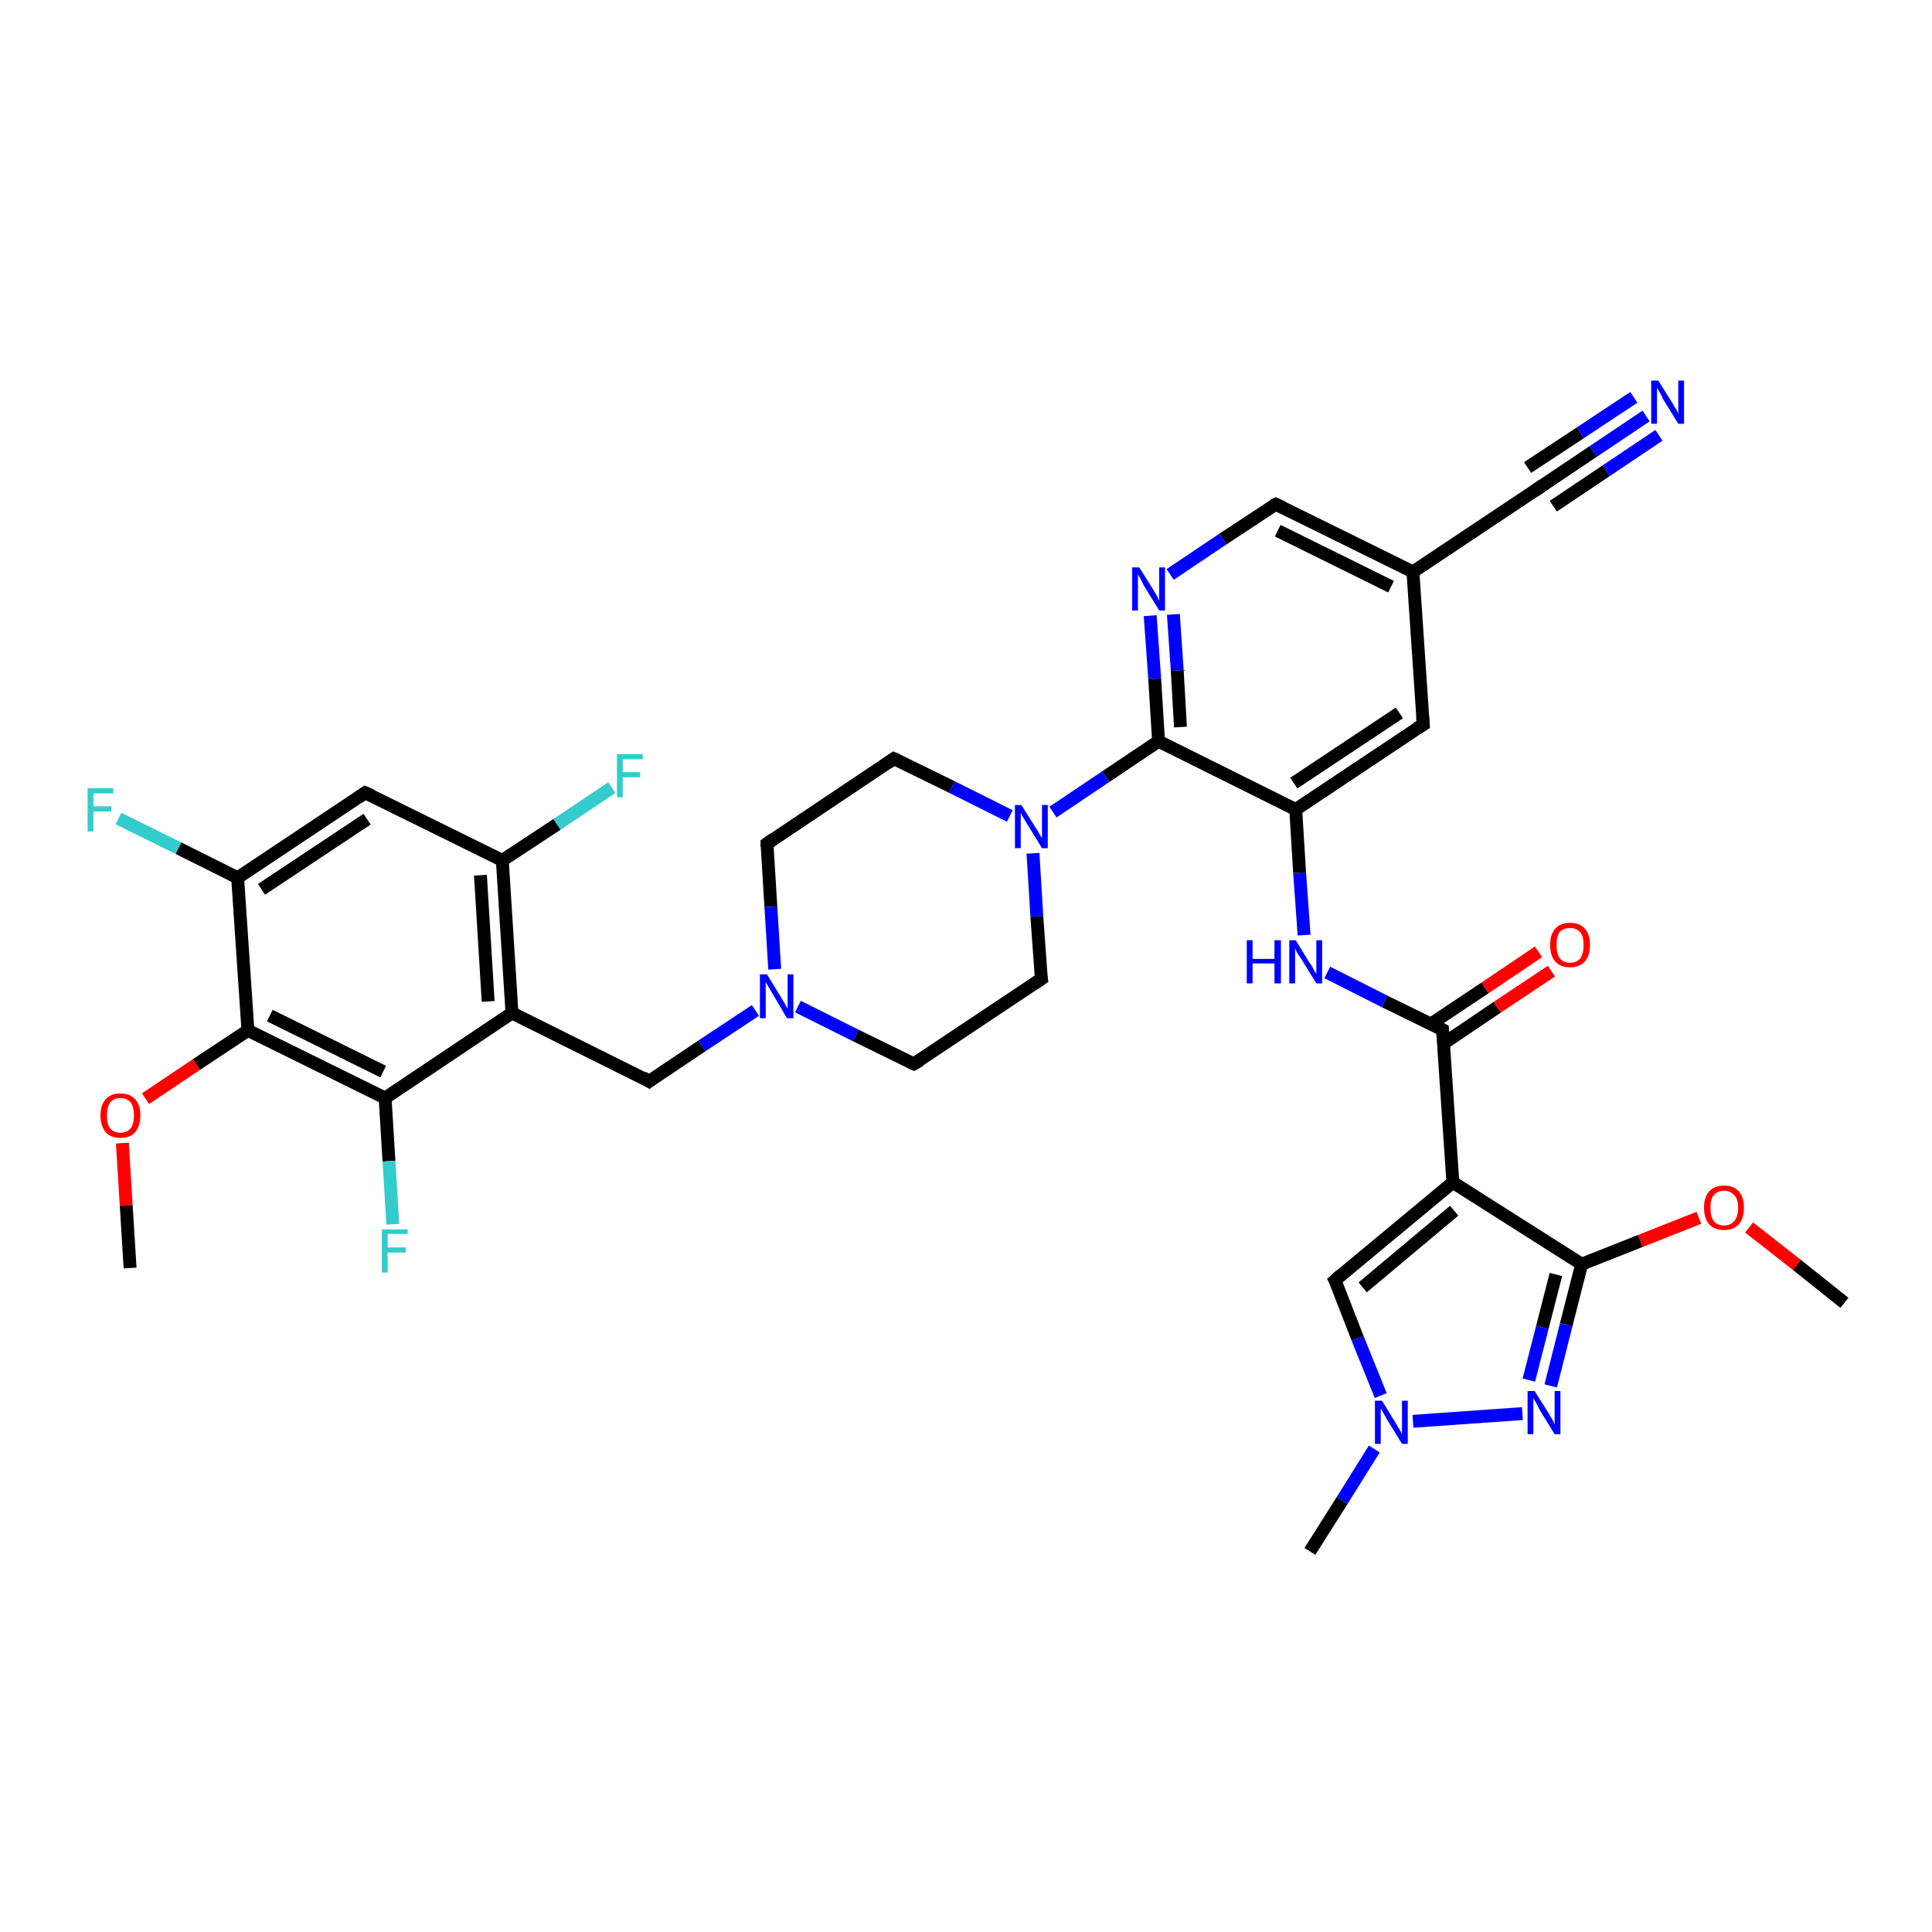 <?xml version='1.0' encoding='iso-8859-1'?>
<svg version='1.1' baseProfile='full'
              xmlns='http://www.w3.org/2000/svg'
                      xmlns:rdkit='http://www.rdkit.org/xml'
                      xmlns:xlink='http://www.w3.org/1999/xlink'
                  xml:space='preserve'
width='300px' height='300px' viewBox='0 0 300 300'>
<!-- END OF HEADER -->
<rect style='opacity:1.0;fill:#FFFFFF;stroke:none' width='300.0' height='300.0' x='0.0' y='0.0'> </rect>
<path class='bond-0 atom-0 atom-1' d='M 286.4,202.3 L 279.0,196.4' style='fill:none;fill-rule:evenodd;stroke:#000000;stroke-width:2.0px;stroke-linecap:butt;stroke-linejoin:miter;stroke-opacity:1' />
<path class='bond-0 atom-0 atom-1' d='M 279.0,196.4 L 271.6,190.6' style='fill:none;fill-rule:evenodd;stroke:#FF0000;stroke-width:2.0px;stroke-linecap:butt;stroke-linejoin:miter;stroke-opacity:1' />
<path class='bond-1 atom-1 atom-2' d='M 263.8,189.1 L 254.7,192.7' style='fill:none;fill-rule:evenodd;stroke:#FF0000;stroke-width:2.0px;stroke-linecap:butt;stroke-linejoin:miter;stroke-opacity:1' />
<path class='bond-1 atom-1 atom-2' d='M 254.7,192.7 L 245.6,196.3' style='fill:none;fill-rule:evenodd;stroke:#000000;stroke-width:2.0px;stroke-linecap:butt;stroke-linejoin:miter;stroke-opacity:1' />
<path class='bond-2 atom-2 atom-3' d='M 245.6,196.3 L 243.2,205.7' style='fill:none;fill-rule:evenodd;stroke:#000000;stroke-width:2.0px;stroke-linecap:butt;stroke-linejoin:miter;stroke-opacity:1' />
<path class='bond-2 atom-2 atom-3' d='M 243.2,205.7 L 240.8,215.2' style='fill:none;fill-rule:evenodd;stroke:#0000FF;stroke-width:2.0px;stroke-linecap:butt;stroke-linejoin:miter;stroke-opacity:1' />
<path class='bond-2 atom-2 atom-3' d='M 241.6,197.9 L 239.5,206.1' style='fill:none;fill-rule:evenodd;stroke:#000000;stroke-width:2.0px;stroke-linecap:butt;stroke-linejoin:miter;stroke-opacity:1' />
<path class='bond-2 atom-2 atom-3' d='M 239.5,206.1 L 237.4,214.3' style='fill:none;fill-rule:evenodd;stroke:#0000FF;stroke-width:2.0px;stroke-linecap:butt;stroke-linejoin:miter;stroke-opacity:1' />
<path class='bond-3 atom-3 atom-4' d='M 236.4,219.5 L 219.4,220.7' style='fill:none;fill-rule:evenodd;stroke:#0000FF;stroke-width:2.0px;stroke-linecap:butt;stroke-linejoin:miter;stroke-opacity:1' />
<path class='bond-4 atom-4 atom-5' d='M 213.4,225.0 L 208.4,233.0' style='fill:none;fill-rule:evenodd;stroke:#0000FF;stroke-width:2.0px;stroke-linecap:butt;stroke-linejoin:miter;stroke-opacity:1' />
<path class='bond-4 atom-4 atom-5' d='M 208.4,233.0 L 203.4,240.9' style='fill:none;fill-rule:evenodd;stroke:#000000;stroke-width:2.0px;stroke-linecap:butt;stroke-linejoin:miter;stroke-opacity:1' />
<path class='bond-5 atom-4 atom-6' d='M 214.4,216.7 L 210.8,207.8' style='fill:none;fill-rule:evenodd;stroke:#0000FF;stroke-width:2.0px;stroke-linecap:butt;stroke-linejoin:miter;stroke-opacity:1' />
<path class='bond-5 atom-4 atom-6' d='M 210.8,207.8 L 207.3,198.8' style='fill:none;fill-rule:evenodd;stroke:#000000;stroke-width:2.0px;stroke-linecap:butt;stroke-linejoin:miter;stroke-opacity:1' />
<path class='bond-6 atom-6 atom-7' d='M 207.3,198.8 L 225.6,183.6' style='fill:none;fill-rule:evenodd;stroke:#000000;stroke-width:2.0px;stroke-linecap:butt;stroke-linejoin:miter;stroke-opacity:1' />
<path class='bond-6 atom-6 atom-7' d='M 211.6,199.9 L 225.8,188.0' style='fill:none;fill-rule:evenodd;stroke:#000000;stroke-width:2.0px;stroke-linecap:butt;stroke-linejoin:miter;stroke-opacity:1' />
<path class='bond-7 atom-7 atom-8' d='M 225.6,183.6 L 224.0,159.9' style='fill:none;fill-rule:evenodd;stroke:#000000;stroke-width:2.0px;stroke-linecap:butt;stroke-linejoin:miter;stroke-opacity:1' />
<path class='bond-8 atom-8 atom-9' d='M 224.2,162.0 L 232.5,156.4' style='fill:none;fill-rule:evenodd;stroke:#000000;stroke-width:2.0px;stroke-linecap:butt;stroke-linejoin:miter;stroke-opacity:1' />
<path class='bond-8 atom-8 atom-9' d='M 232.5,156.4 L 240.9,150.8' style='fill:none;fill-rule:evenodd;stroke:#FF0000;stroke-width:2.0px;stroke-linecap:butt;stroke-linejoin:miter;stroke-opacity:1' />
<path class='bond-8 atom-8 atom-9' d='M 222.2,159.0 L 230.6,153.4' style='fill:none;fill-rule:evenodd;stroke:#000000;stroke-width:2.0px;stroke-linecap:butt;stroke-linejoin:miter;stroke-opacity:1' />
<path class='bond-8 atom-8 atom-9' d='M 230.6,153.4 L 238.9,147.8' style='fill:none;fill-rule:evenodd;stroke:#FF0000;stroke-width:2.0px;stroke-linecap:butt;stroke-linejoin:miter;stroke-opacity:1' />
<path class='bond-9 atom-8 atom-10' d='M 224.0,159.9 L 215.0,155.5' style='fill:none;fill-rule:evenodd;stroke:#000000;stroke-width:2.0px;stroke-linecap:butt;stroke-linejoin:miter;stroke-opacity:1' />
<path class='bond-9 atom-8 atom-10' d='M 215.0,155.5 L 206.1,151.0' style='fill:none;fill-rule:evenodd;stroke:#0000FF;stroke-width:2.0px;stroke-linecap:butt;stroke-linejoin:miter;stroke-opacity:1' />
<path class='bond-10 atom-10 atom-11' d='M 202.5,145.2 L 201.8,135.5' style='fill:none;fill-rule:evenodd;stroke:#0000FF;stroke-width:2.0px;stroke-linecap:butt;stroke-linejoin:miter;stroke-opacity:1' />
<path class='bond-10 atom-10 atom-11' d='M 201.8,135.5 L 201.2,125.7' style='fill:none;fill-rule:evenodd;stroke:#000000;stroke-width:2.0px;stroke-linecap:butt;stroke-linejoin:miter;stroke-opacity:1' />
<path class='bond-11 atom-11 atom-12' d='M 201.2,125.7 L 221.0,112.5' style='fill:none;fill-rule:evenodd;stroke:#000000;stroke-width:2.0px;stroke-linecap:butt;stroke-linejoin:miter;stroke-opacity:1' />
<path class='bond-11 atom-11 atom-12' d='M 200.9,121.6 L 217.3,110.7' style='fill:none;fill-rule:evenodd;stroke:#000000;stroke-width:2.0px;stroke-linecap:butt;stroke-linejoin:miter;stroke-opacity:1' />
<path class='bond-12 atom-12 atom-13' d='M 221.0,112.5 L 219.4,88.8' style='fill:none;fill-rule:evenodd;stroke:#000000;stroke-width:2.0px;stroke-linecap:butt;stroke-linejoin:miter;stroke-opacity:1' />
<path class='bond-13 atom-13 atom-14' d='M 219.4,88.8 L 239.2,75.6' style='fill:none;fill-rule:evenodd;stroke:#000000;stroke-width:2.0px;stroke-linecap:butt;stroke-linejoin:miter;stroke-opacity:1' />
<path class='bond-14 atom-14 atom-15' d='M 239.2,75.6 L 247.4,70.1' style='fill:none;fill-rule:evenodd;stroke:#000000;stroke-width:2.0px;stroke-linecap:butt;stroke-linejoin:miter;stroke-opacity:1' />
<path class='bond-14 atom-14 atom-15' d='M 247.4,70.1 L 255.6,64.6' style='fill:none;fill-rule:evenodd;stroke:#0000FF;stroke-width:2.0px;stroke-linecap:butt;stroke-linejoin:miter;stroke-opacity:1' />
<path class='bond-14 atom-14 atom-15' d='M 237.2,72.6 L 245.4,67.2' style='fill:none;fill-rule:evenodd;stroke:#000000;stroke-width:2.0px;stroke-linecap:butt;stroke-linejoin:miter;stroke-opacity:1' />
<path class='bond-14 atom-14 atom-15' d='M 245.4,67.2 L 253.7,61.7' style='fill:none;fill-rule:evenodd;stroke:#0000FF;stroke-width:2.0px;stroke-linecap:butt;stroke-linejoin:miter;stroke-opacity:1' />
<path class='bond-14 atom-14 atom-15' d='M 241.2,78.6 L 249.4,73.1' style='fill:none;fill-rule:evenodd;stroke:#000000;stroke-width:2.0px;stroke-linecap:butt;stroke-linejoin:miter;stroke-opacity:1' />
<path class='bond-14 atom-14 atom-15' d='M 249.4,73.1 L 257.6,67.6' style='fill:none;fill-rule:evenodd;stroke:#0000FF;stroke-width:2.0px;stroke-linecap:butt;stroke-linejoin:miter;stroke-opacity:1' />
<path class='bond-15 atom-13 atom-16' d='M 219.4,88.8 L 198.1,78.3' style='fill:none;fill-rule:evenodd;stroke:#000000;stroke-width:2.0px;stroke-linecap:butt;stroke-linejoin:miter;stroke-opacity:1' />
<path class='bond-15 atom-13 atom-16' d='M 216.0,91.1 L 198.4,82.4' style='fill:none;fill-rule:evenodd;stroke:#000000;stroke-width:2.0px;stroke-linecap:butt;stroke-linejoin:miter;stroke-opacity:1' />
<path class='bond-16 atom-16 atom-17' d='M 198.1,78.3 L 189.9,83.7' style='fill:none;fill-rule:evenodd;stroke:#000000;stroke-width:2.0px;stroke-linecap:butt;stroke-linejoin:miter;stroke-opacity:1' />
<path class='bond-16 atom-16 atom-17' d='M 189.9,83.7 L 181.7,89.2' style='fill:none;fill-rule:evenodd;stroke:#0000FF;stroke-width:2.0px;stroke-linecap:butt;stroke-linejoin:miter;stroke-opacity:1' />
<path class='bond-17 atom-17 atom-18' d='M 178.6,95.6 L 179.3,105.4' style='fill:none;fill-rule:evenodd;stroke:#0000FF;stroke-width:2.0px;stroke-linecap:butt;stroke-linejoin:miter;stroke-opacity:1' />
<path class='bond-17 atom-17 atom-18' d='M 179.3,105.4 L 179.9,115.1' style='fill:none;fill-rule:evenodd;stroke:#000000;stroke-width:2.0px;stroke-linecap:butt;stroke-linejoin:miter;stroke-opacity:1' />
<path class='bond-17 atom-17 atom-18' d='M 182.2,95.4 L 182.8,104.1' style='fill:none;fill-rule:evenodd;stroke:#0000FF;stroke-width:2.0px;stroke-linecap:butt;stroke-linejoin:miter;stroke-opacity:1' />
<path class='bond-17 atom-17 atom-18' d='M 182.8,104.1 L 183.3,112.9' style='fill:none;fill-rule:evenodd;stroke:#000000;stroke-width:2.0px;stroke-linecap:butt;stroke-linejoin:miter;stroke-opacity:1' />
<path class='bond-18 atom-18 atom-19' d='M 179.9,115.1 L 171.7,120.6' style='fill:none;fill-rule:evenodd;stroke:#000000;stroke-width:2.0px;stroke-linecap:butt;stroke-linejoin:miter;stroke-opacity:1' />
<path class='bond-18 atom-18 atom-19' d='M 171.7,120.6 L 163.5,126.1' style='fill:none;fill-rule:evenodd;stroke:#0000FF;stroke-width:2.0px;stroke-linecap:butt;stroke-linejoin:miter;stroke-opacity:1' />
<path class='bond-19 atom-19 atom-20' d='M 156.8,126.7 L 147.8,122.2' style='fill:none;fill-rule:evenodd;stroke:#0000FF;stroke-width:2.0px;stroke-linecap:butt;stroke-linejoin:miter;stroke-opacity:1' />
<path class='bond-19 atom-19 atom-20' d='M 147.8,122.2 L 138.8,117.8' style='fill:none;fill-rule:evenodd;stroke:#000000;stroke-width:2.0px;stroke-linecap:butt;stroke-linejoin:miter;stroke-opacity:1' />
<path class='bond-20 atom-20 atom-21' d='M 138.8,117.8 L 119.1,131.0' style='fill:none;fill-rule:evenodd;stroke:#000000;stroke-width:2.0px;stroke-linecap:butt;stroke-linejoin:miter;stroke-opacity:1' />
<path class='bond-21 atom-21 atom-22' d='M 119.1,131.0 L 119.7,140.8' style='fill:none;fill-rule:evenodd;stroke:#000000;stroke-width:2.0px;stroke-linecap:butt;stroke-linejoin:miter;stroke-opacity:1' />
<path class='bond-21 atom-21 atom-22' d='M 119.7,140.8 L 120.3,150.5' style='fill:none;fill-rule:evenodd;stroke:#0000FF;stroke-width:2.0px;stroke-linecap:butt;stroke-linejoin:miter;stroke-opacity:1' />
<path class='bond-22 atom-22 atom-23' d='M 117.3,156.9 L 109.0,162.4' style='fill:none;fill-rule:evenodd;stroke:#0000FF;stroke-width:2.0px;stroke-linecap:butt;stroke-linejoin:miter;stroke-opacity:1' />
<path class='bond-22 atom-22 atom-23' d='M 109.0,162.4 L 100.8,167.9' style='fill:none;fill-rule:evenodd;stroke:#000000;stroke-width:2.0px;stroke-linecap:butt;stroke-linejoin:miter;stroke-opacity:1' />
<path class='bond-23 atom-23 atom-24' d='M 100.8,167.9 L 79.5,157.3' style='fill:none;fill-rule:evenodd;stroke:#000000;stroke-width:2.0px;stroke-linecap:butt;stroke-linejoin:miter;stroke-opacity:1' />
<path class='bond-24 atom-24 atom-25' d='M 79.5,157.3 L 78.0,133.6' style='fill:none;fill-rule:evenodd;stroke:#000000;stroke-width:2.0px;stroke-linecap:butt;stroke-linejoin:miter;stroke-opacity:1' />
<path class='bond-24 atom-24 atom-25' d='M 75.8,155.5 L 74.6,135.9' style='fill:none;fill-rule:evenodd;stroke:#000000;stroke-width:2.0px;stroke-linecap:butt;stroke-linejoin:miter;stroke-opacity:1' />
<path class='bond-25 atom-25 atom-26' d='M 78.0,133.6 L 86.5,128.0' style='fill:none;fill-rule:evenodd;stroke:#000000;stroke-width:2.0px;stroke-linecap:butt;stroke-linejoin:miter;stroke-opacity:1' />
<path class='bond-25 atom-25 atom-26' d='M 86.5,128.0 L 95.0,122.3' style='fill:none;fill-rule:evenodd;stroke:#33CCCC;stroke-width:2.0px;stroke-linecap:butt;stroke-linejoin:miter;stroke-opacity:1' />
<path class='bond-26 atom-25 atom-27' d='M 78.0,133.6 L 56.7,123.1' style='fill:none;fill-rule:evenodd;stroke:#000000;stroke-width:2.0px;stroke-linecap:butt;stroke-linejoin:miter;stroke-opacity:1' />
<path class='bond-27 atom-27 atom-28' d='M 56.7,123.1 L 36.9,136.3' style='fill:none;fill-rule:evenodd;stroke:#000000;stroke-width:2.0px;stroke-linecap:butt;stroke-linejoin:miter;stroke-opacity:1' />
<path class='bond-27 atom-27 atom-28' d='M 57.0,127.2 L 40.6,138.1' style='fill:none;fill-rule:evenodd;stroke:#000000;stroke-width:2.0px;stroke-linecap:butt;stroke-linejoin:miter;stroke-opacity:1' />
<path class='bond-28 atom-28 atom-29' d='M 36.9,136.3 L 27.7,131.7' style='fill:none;fill-rule:evenodd;stroke:#000000;stroke-width:2.0px;stroke-linecap:butt;stroke-linejoin:miter;stroke-opacity:1' />
<path class='bond-28 atom-28 atom-29' d='M 27.7,131.7 L 18.4,127.1' style='fill:none;fill-rule:evenodd;stroke:#33CCCC;stroke-width:2.0px;stroke-linecap:butt;stroke-linejoin:miter;stroke-opacity:1' />
<path class='bond-29 atom-28 atom-30' d='M 36.9,136.3 L 38.5,160.0' style='fill:none;fill-rule:evenodd;stroke:#000000;stroke-width:2.0px;stroke-linecap:butt;stroke-linejoin:miter;stroke-opacity:1' />
<path class='bond-30 atom-30 atom-31' d='M 38.5,160.0 L 30.5,165.3' style='fill:none;fill-rule:evenodd;stroke:#000000;stroke-width:2.0px;stroke-linecap:butt;stroke-linejoin:miter;stroke-opacity:1' />
<path class='bond-30 atom-30 atom-31' d='M 30.5,165.3 L 22.6,170.6' style='fill:none;fill-rule:evenodd;stroke:#FF0000;stroke-width:2.0px;stroke-linecap:butt;stroke-linejoin:miter;stroke-opacity:1' />
<path class='bond-31 atom-31 atom-32' d='M 19.0,177.5 L 19.6,187.2' style='fill:none;fill-rule:evenodd;stroke:#FF0000;stroke-width:2.0px;stroke-linecap:butt;stroke-linejoin:miter;stroke-opacity:1' />
<path class='bond-31 atom-31 atom-32' d='M 19.6,187.2 L 20.2,196.9' style='fill:none;fill-rule:evenodd;stroke:#000000;stroke-width:2.0px;stroke-linecap:butt;stroke-linejoin:miter;stroke-opacity:1' />
<path class='bond-32 atom-30 atom-33' d='M 38.5,160.0 L 59.8,170.5' style='fill:none;fill-rule:evenodd;stroke:#000000;stroke-width:2.0px;stroke-linecap:butt;stroke-linejoin:miter;stroke-opacity:1' />
<path class='bond-32 atom-30 atom-33' d='M 41.9,157.7 L 59.5,166.4' style='fill:none;fill-rule:evenodd;stroke:#000000;stroke-width:2.0px;stroke-linecap:butt;stroke-linejoin:miter;stroke-opacity:1' />
<path class='bond-33 atom-33 atom-34' d='M 59.8,170.5 L 60.4,180.3' style='fill:none;fill-rule:evenodd;stroke:#000000;stroke-width:2.0px;stroke-linecap:butt;stroke-linejoin:miter;stroke-opacity:1' />
<path class='bond-33 atom-33 atom-34' d='M 60.4,180.3 L 61.0,190.1' style='fill:none;fill-rule:evenodd;stroke:#33CCCC;stroke-width:2.0px;stroke-linecap:butt;stroke-linejoin:miter;stroke-opacity:1' />
<path class='bond-34 atom-22 atom-35' d='M 123.9,156.3 L 132.9,160.8' style='fill:none;fill-rule:evenodd;stroke:#0000FF;stroke-width:2.0px;stroke-linecap:butt;stroke-linejoin:miter;stroke-opacity:1' />
<path class='bond-34 atom-22 atom-35' d='M 132.9,160.8 L 141.9,165.2' style='fill:none;fill-rule:evenodd;stroke:#000000;stroke-width:2.0px;stroke-linecap:butt;stroke-linejoin:miter;stroke-opacity:1' />
<path class='bond-35 atom-35 atom-36' d='M 141.9,165.2 L 161.7,152.0' style='fill:none;fill-rule:evenodd;stroke:#000000;stroke-width:2.0px;stroke-linecap:butt;stroke-linejoin:miter;stroke-opacity:1' />
<path class='bond-36 atom-7 atom-2' d='M 225.6,183.6 L 245.6,196.3' style='fill:none;fill-rule:evenodd;stroke:#000000;stroke-width:2.0px;stroke-linecap:butt;stroke-linejoin:miter;stroke-opacity:1' />
<path class='bond-37 atom-18 atom-11' d='M 179.9,115.1 L 201.2,125.7' style='fill:none;fill-rule:evenodd;stroke:#000000;stroke-width:2.0px;stroke-linecap:butt;stroke-linejoin:miter;stroke-opacity:1' />
<path class='bond-38 atom-36 atom-19' d='M 161.7,152.0 L 161.0,142.3' style='fill:none;fill-rule:evenodd;stroke:#000000;stroke-width:2.0px;stroke-linecap:butt;stroke-linejoin:miter;stroke-opacity:1' />
<path class='bond-38 atom-36 atom-19' d='M 161.0,142.3 L 160.4,132.5' style='fill:none;fill-rule:evenodd;stroke:#0000FF;stroke-width:2.0px;stroke-linecap:butt;stroke-linejoin:miter;stroke-opacity:1' />
<path class='bond-39 atom-33 atom-24' d='M 59.8,170.5 L 79.5,157.3' style='fill:none;fill-rule:evenodd;stroke:#000000;stroke-width:2.0px;stroke-linecap:butt;stroke-linejoin:miter;stroke-opacity:1' />
<path d='M 207.5,199.2 L 207.3,198.8 L 208.2,198.0' style='fill:none;stroke:#000000;stroke-width:2.0px;stroke-linecap:butt;stroke-linejoin:miter;stroke-opacity:1;' />
<path d='M 224.1,161.1 L 224.0,159.9 L 223.6,159.7' style='fill:none;stroke:#000000;stroke-width:2.0px;stroke-linecap:butt;stroke-linejoin:miter;stroke-opacity:1;' />
<path d='M 220.0,113.1 L 221.0,112.5 L 220.9,111.3' style='fill:none;stroke:#000000;stroke-width:2.0px;stroke-linecap:butt;stroke-linejoin:miter;stroke-opacity:1;' />
<path d='M 238.2,76.3 L 239.2,75.6 L 239.6,75.3' style='fill:none;stroke:#000000;stroke-width:2.0px;stroke-linecap:butt;stroke-linejoin:miter;stroke-opacity:1;' />
<path d='M 199.2,78.8 L 198.1,78.3 L 197.7,78.5' style='fill:none;stroke:#000000;stroke-width:2.0px;stroke-linecap:butt;stroke-linejoin:miter;stroke-opacity:1;' />
<path d='M 139.3,118.0 L 138.8,117.8 L 137.8,118.5' style='fill:none;stroke:#000000;stroke-width:2.0px;stroke-linecap:butt;stroke-linejoin:miter;stroke-opacity:1;' />
<path d='M 120.1,130.3 L 119.1,131.0 L 119.1,131.5' style='fill:none;stroke:#000000;stroke-width:2.0px;stroke-linecap:butt;stroke-linejoin:miter;stroke-opacity:1;' />
<path d='M 101.2,167.6 L 100.8,167.9 L 99.8,167.3' style='fill:none;stroke:#000000;stroke-width:2.0px;stroke-linecap:butt;stroke-linejoin:miter;stroke-opacity:1;' />
<path d='M 57.8,123.6 L 56.7,123.1 L 55.7,123.8' style='fill:none;stroke:#000000;stroke-width:2.0px;stroke-linecap:butt;stroke-linejoin:miter;stroke-opacity:1;' />
<path d='M 141.4,165.0 L 141.9,165.2 L 142.9,164.6' style='fill:none;stroke:#000000;stroke-width:2.0px;stroke-linecap:butt;stroke-linejoin:miter;stroke-opacity:1;' />
<path d='M 160.7,152.7 L 161.7,152.0 L 161.6,151.5' style='fill:none;stroke:#000000;stroke-width:2.0px;stroke-linecap:butt;stroke-linejoin:miter;stroke-opacity:1;' />
<path class='atom-1' d='M 264.6 187.5
Q 264.6 185.9, 265.4 185.0
Q 266.2 184.1, 267.7 184.1
Q 269.2 184.1, 270.0 185.0
Q 270.8 185.9, 270.8 187.5
Q 270.8 189.2, 270.0 190.1
Q 269.2 191.0, 267.7 191.0
Q 266.2 191.0, 265.4 190.1
Q 264.6 189.2, 264.6 187.5
M 267.7 190.3
Q 268.7 190.3, 269.3 189.6
Q 269.9 188.9, 269.9 187.5
Q 269.9 186.2, 269.3 185.6
Q 268.7 184.9, 267.7 184.9
Q 266.7 184.9, 266.1 185.6
Q 265.6 186.2, 265.6 187.5
Q 265.6 188.9, 266.1 189.6
Q 266.7 190.3, 267.7 190.3
' fill='#FF0000'/>
<path class='atom-3' d='M 238.3 216.0
L 240.5 219.5
Q 240.7 219.9, 241.1 220.5
Q 241.4 221.2, 241.4 221.2
L 241.4 216.0
L 242.3 216.0
L 242.3 222.7
L 241.4 222.7
L 239.0 218.8
Q 238.8 218.3, 238.5 217.8
Q 238.2 217.3, 238.1 217.1
L 238.1 222.7
L 237.2 222.7
L 237.2 216.0
L 238.3 216.0
' fill='#0000FF'/>
<path class='atom-4' d='M 214.6 217.5
L 216.8 221.1
Q 217.0 221.4, 217.4 222.1
Q 217.7 222.7, 217.7 222.7
L 217.7 217.5
L 218.6 217.5
L 218.6 224.2
L 217.7 224.2
L 215.3 220.3
Q 215.1 219.9, 214.8 219.4
Q 214.5 218.8, 214.4 218.7
L 214.4 224.2
L 213.5 224.2
L 213.5 217.5
L 214.6 217.5
' fill='#0000FF'/>
<path class='atom-9' d='M 240.7 146.7
Q 240.7 145.1, 241.5 144.2
Q 242.3 143.3, 243.8 143.3
Q 245.3 143.3, 246.1 144.2
Q 246.9 145.1, 246.9 146.7
Q 246.9 148.4, 246.1 149.3
Q 245.3 150.2, 243.8 150.2
Q 242.3 150.2, 241.5 149.3
Q 240.7 148.4, 240.7 146.7
M 243.8 149.5
Q 244.8 149.5, 245.4 148.8
Q 245.9 148.1, 245.9 146.7
Q 245.9 145.4, 245.4 144.8
Q 244.8 144.1, 243.8 144.1
Q 242.8 144.1, 242.2 144.7
Q 241.7 145.4, 241.7 146.7
Q 241.7 148.1, 242.2 148.8
Q 242.8 149.5, 243.8 149.5
' fill='#FF0000'/>
<path class='atom-10' d='M 193.6 146.0
L 194.5 146.0
L 194.5 148.9
L 197.9 148.9
L 197.9 146.0
L 198.9 146.0
L 198.9 152.7
L 197.9 152.7
L 197.9 149.6
L 194.5 149.6
L 194.5 152.7
L 193.6 152.7
L 193.6 146.0
' fill='#0000FF'/>
<path class='atom-10' d='M 201.2 146.0
L 203.4 149.6
Q 203.7 149.9, 204.0 150.6
Q 204.4 151.2, 204.4 151.2
L 204.4 146.0
L 205.3 146.0
L 205.3 152.7
L 204.4 152.7
L 202.0 148.8
Q 201.7 148.4, 201.4 147.9
Q 201.1 147.3, 201.1 147.2
L 201.1 152.7
L 200.2 152.7
L 200.2 146.0
L 201.2 146.0
' fill='#0000FF'/>
<path class='atom-15' d='M 257.5 59.1
L 259.7 62.6
Q 259.9 63.0, 260.3 63.6
Q 260.6 64.2, 260.6 64.3
L 260.6 59.1
L 261.5 59.1
L 261.5 65.8
L 260.6 65.8
L 258.2 61.9
Q 258.0 61.4, 257.7 60.9
Q 257.4 60.4, 257.3 60.2
L 257.3 65.8
L 256.4 65.8
L 256.4 59.1
L 257.5 59.1
' fill='#0000FF'/>
<path class='atom-17' d='M 176.9 88.1
L 179.1 91.6
Q 179.3 92.0, 179.7 92.6
Q 180.0 93.3, 180.0 93.3
L 180.0 88.1
L 180.9 88.1
L 180.9 94.8
L 180.0 94.8
L 177.6 90.9
Q 177.4 90.4, 177.1 89.9
Q 176.8 89.4, 176.7 89.2
L 176.7 94.8
L 175.8 94.8
L 175.8 88.1
L 176.9 88.1
' fill='#0000FF'/>
<path class='atom-19' d='M 158.6 125.0
L 160.8 128.5
Q 161.1 128.9, 161.4 129.5
Q 161.8 130.1, 161.8 130.2
L 161.8 125.0
L 162.7 125.0
L 162.7 131.7
L 161.8 131.7
L 159.4 127.8
Q 159.1 127.3, 158.8 126.8
Q 158.5 126.3, 158.5 126.1
L 158.5 131.7
L 157.6 131.7
L 157.6 125.0
L 158.6 125.0
' fill='#0000FF'/>
<path class='atom-22' d='M 119.1 151.3
L 121.3 154.9
Q 121.5 155.2, 121.9 155.9
Q 122.2 156.5, 122.3 156.6
L 122.3 151.3
L 123.2 151.3
L 123.2 158.1
L 122.2 158.1
L 119.9 154.2
Q 119.6 153.7, 119.3 153.2
Q 119.0 152.7, 118.9 152.5
L 118.9 158.1
L 118.0 158.1
L 118.0 151.3
L 119.1 151.3
' fill='#0000FF'/>
<path class='atom-26' d='M 95.8 117.1
L 99.8 117.1
L 99.8 117.9
L 96.7 117.9
L 96.7 119.9
L 99.4 119.9
L 99.4 120.7
L 96.7 120.7
L 96.7 123.8
L 95.8 123.8
L 95.8 117.1
' fill='#33CCCC'/>
<path class='atom-29' d='M 13.6 122.4
L 17.6 122.4
L 17.6 123.2
L 14.5 123.2
L 14.5 125.2
L 17.3 125.2
L 17.3 126.0
L 14.5 126.0
L 14.5 129.1
L 13.6 129.1
L 13.6 122.4
' fill='#33CCCC'/>
<path class='atom-31' d='M 15.6 173.2
Q 15.6 171.6, 16.4 170.7
Q 17.2 169.8, 18.7 169.8
Q 20.2 169.8, 21.0 170.7
Q 21.8 171.6, 21.8 173.2
Q 21.8 174.8, 21.0 175.8
Q 20.2 176.7, 18.7 176.7
Q 17.2 176.7, 16.4 175.8
Q 15.6 174.8, 15.6 173.2
M 18.7 175.9
Q 19.7 175.9, 20.3 175.2
Q 20.8 174.5, 20.8 173.2
Q 20.8 171.9, 20.3 171.2
Q 19.7 170.5, 18.7 170.5
Q 17.7 170.5, 17.1 171.2
Q 16.6 171.9, 16.6 173.2
Q 16.6 174.6, 17.1 175.2
Q 17.7 175.9, 18.7 175.9
' fill='#FF0000'/>
<path class='atom-34' d='M 59.3 190.9
L 63.3 190.9
L 63.3 191.6
L 60.2 191.6
L 60.2 193.7
L 63.0 193.7
L 63.0 194.5
L 60.2 194.5
L 60.2 197.6
L 59.3 197.6
L 59.3 190.9
' fill='#33CCCC'/>
</svg>
